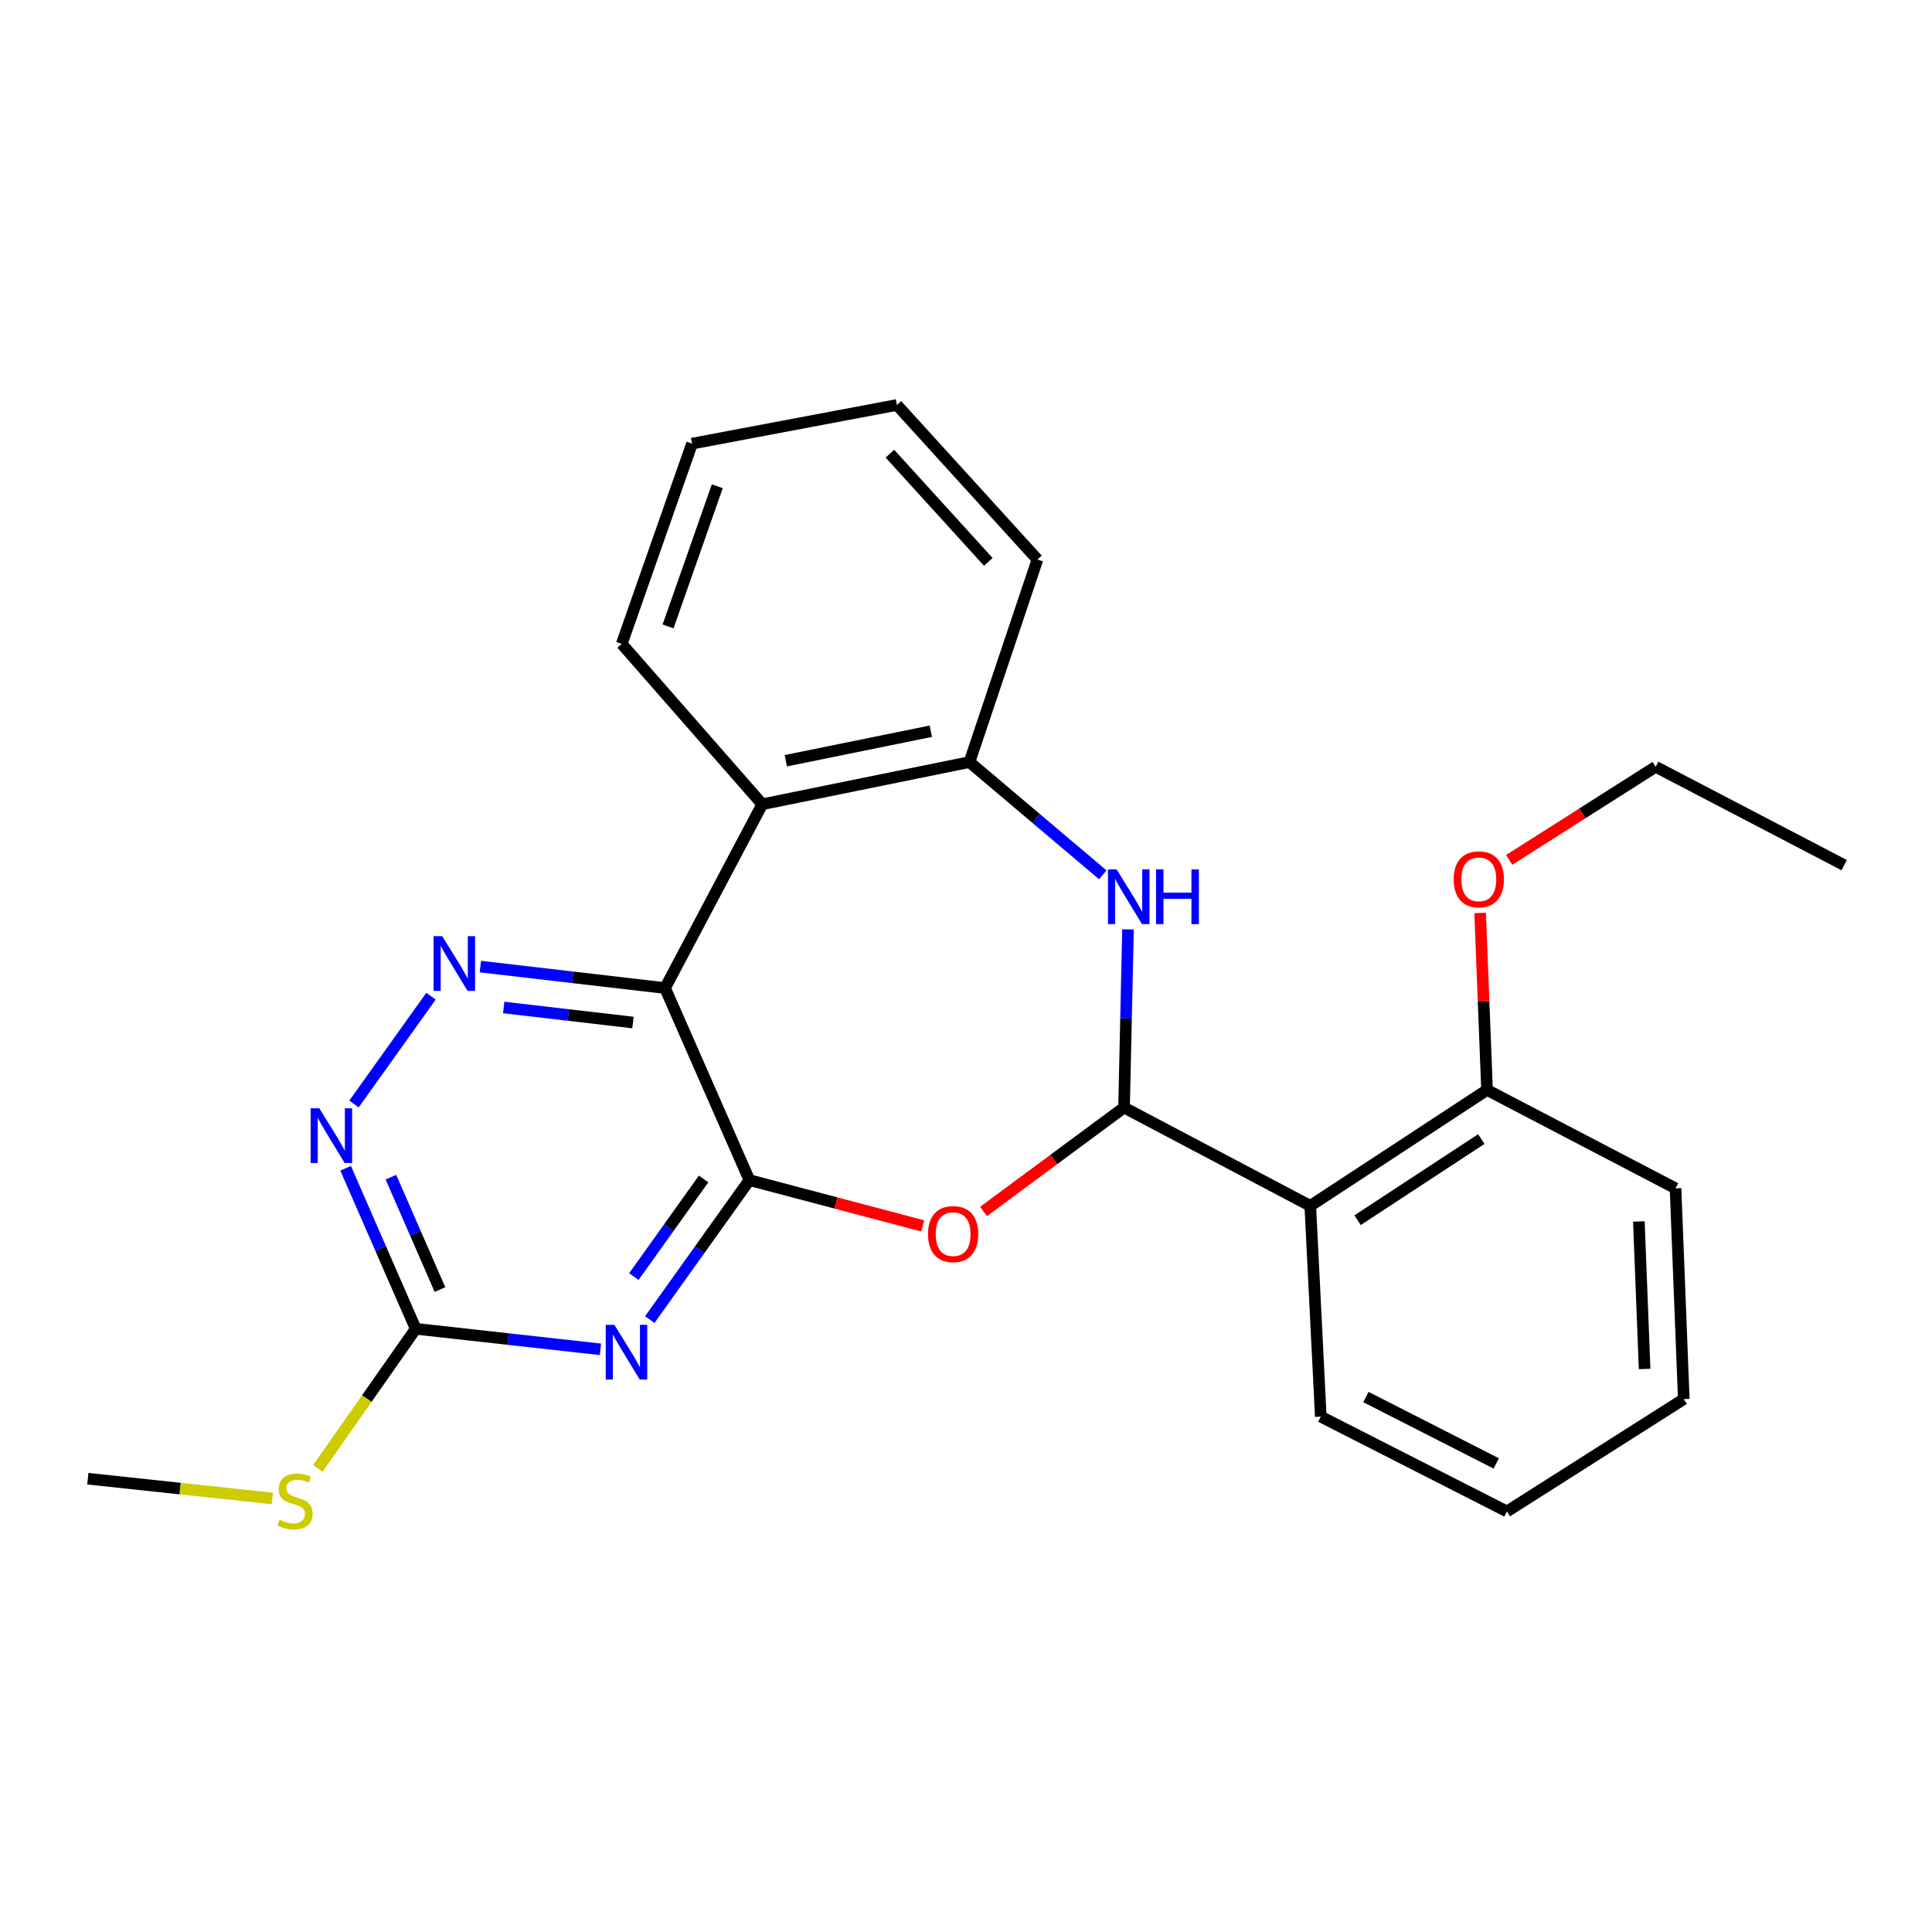 <?xml version='1.0' encoding='iso-8859-1'?>
<svg version='1.1' baseProfile='full'
              xmlns='http://www.w3.org/2000/svg'
                      xmlns:rdkit='http://www.rdkit.org/xml'
                      xmlns:xlink='http://www.w3.org/1999/xlink'
                  xml:space='preserve'
width='1000px' height='1000px' viewBox='0 0 1000 1000'>
<!-- END OF HEADER -->
<rect style='opacity:1.0;fill:#FFFFFF;stroke:none' width='1000' height='1000' x='0' y='0'> </rect>
<path class='bond-0' d='M 387.894,610.825 L 344.23,511.419' style='fill:none;fill-rule:evenodd;stroke:#000000;stroke-width:6px;stroke-linecap:butt;stroke-linejoin:miter;stroke-opacity:1' />
<path class='bond-2' d='M 387.894,610.825 L 362.114,646.914' style='fill:none;fill-rule:evenodd;stroke:#000000;stroke-width:6px;stroke-linecap:butt;stroke-linejoin:miter;stroke-opacity:1' />
<path class='bond-2' d='M 362.114,646.914 L 336.334,683.002' style='fill:none;fill-rule:evenodd;stroke:#0000FF;stroke-width:6px;stroke-linecap:butt;stroke-linejoin:miter;stroke-opacity:1' />
<path class='bond-2' d='M 364.179,610.236 L 346.133,635.498' style='fill:none;fill-rule:evenodd;stroke:#000000;stroke-width:6px;stroke-linecap:butt;stroke-linejoin:miter;stroke-opacity:1' />
<path class='bond-2' d='M 346.133,635.498 L 328.087,660.76' style='fill:none;fill-rule:evenodd;stroke:#0000FF;stroke-width:6px;stroke-linecap:butt;stroke-linejoin:miter;stroke-opacity:1' />
<path class='bond-3' d='M 387.894,610.825 L 432.75,622.68' style='fill:none;fill-rule:evenodd;stroke:#000000;stroke-width:6px;stroke-linecap:butt;stroke-linejoin:miter;stroke-opacity:1' />
<path class='bond-3' d='M 432.75,622.68 L 477.607,634.534' style='fill:none;fill-rule:evenodd;stroke:#FF0000;stroke-width:6px;stroke-linecap:butt;stroke-linejoin:miter;stroke-opacity:1' />
<path class='bond-5' d='M 344.23,511.419 L 296.436,505.859' style='fill:none;fill-rule:evenodd;stroke:#000000;stroke-width:6px;stroke-linecap:butt;stroke-linejoin:miter;stroke-opacity:1' />
<path class='bond-5' d='M 296.436,505.859 L 248.642,500.299' style='fill:none;fill-rule:evenodd;stroke:#0000FF;stroke-width:6px;stroke-linecap:butt;stroke-linejoin:miter;stroke-opacity:1' />
<path class='bond-5' d='M 327.622,529.258 L 294.166,525.366' style='fill:none;fill-rule:evenodd;stroke:#000000;stroke-width:6px;stroke-linecap:butt;stroke-linejoin:miter;stroke-opacity:1' />
<path class='bond-5' d='M 294.166,525.366 L 260.711,521.474' style='fill:none;fill-rule:evenodd;stroke:#0000FF;stroke-width:6px;stroke-linecap:butt;stroke-linejoin:miter;stroke-opacity:1' />
<path class='bond-6' d='M 344.23,511.419 L 394.549,416.279' style='fill:none;fill-rule:evenodd;stroke:#000000;stroke-width:6px;stroke-linecap:butt;stroke-linejoin:miter;stroke-opacity:1' />
<path class='bond-1' d='M 581.807,573.26 L 545.446,600.151' style='fill:none;fill-rule:evenodd;stroke:#000000;stroke-width:6px;stroke-linecap:butt;stroke-linejoin:miter;stroke-opacity:1' />
<path class='bond-1' d='M 545.446,600.151 L 509.085,627.042' style='fill:none;fill-rule:evenodd;stroke:#FF0000;stroke-width:6px;stroke-linecap:butt;stroke-linejoin:miter;stroke-opacity:1' />
<path class='bond-4' d='M 581.807,573.26 L 582.831,527.157' style='fill:none;fill-rule:evenodd;stroke:#000000;stroke-width:6px;stroke-linecap:butt;stroke-linejoin:miter;stroke-opacity:1' />
<path class='bond-4' d='M 582.831,527.157 L 583.855,481.053' style='fill:none;fill-rule:evenodd;stroke:#0000FF;stroke-width:6px;stroke-linecap:butt;stroke-linejoin:miter;stroke-opacity:1' />
<path class='bond-7' d='M 581.807,573.26 L 678.192,624.147' style='fill:none;fill-rule:evenodd;stroke:#000000;stroke-width:6px;stroke-linecap:butt;stroke-linejoin:miter;stroke-opacity:1' />
<path class='bond-8' d='M 310.779,698.402 L 262.974,693.095' style='fill:none;fill-rule:evenodd;stroke:#0000FF;stroke-width:6px;stroke-linecap:butt;stroke-linejoin:miter;stroke-opacity:1' />
<path class='bond-8' d='M 262.974,693.095 L 215.169,687.788' style='fill:none;fill-rule:evenodd;stroke:#000000;stroke-width:6px;stroke-linecap:butt;stroke-linejoin:miter;stroke-opacity:1' />
<path class='bond-26' d='M 570.791,452.798 L 536.295,423.623' style='fill:none;fill-rule:evenodd;stroke:#0000FF;stroke-width:6px;stroke-linecap:butt;stroke-linejoin:miter;stroke-opacity:1' />
<path class='bond-26' d='M 536.295,423.623 L 501.8,394.447' style='fill:none;fill-rule:evenodd;stroke:#000000;stroke-width:6px;stroke-linecap:butt;stroke-linejoin:miter;stroke-opacity:1' />
<path class='bond-25' d='M 223.086,515.627 L 183.226,571.426' style='fill:none;fill-rule:evenodd;stroke:#0000FF;stroke-width:6px;stroke-linecap:butt;stroke-linejoin:miter;stroke-opacity:1' />
<path class='bond-9' d='M 394.549,416.279 L 501.8,394.447' style='fill:none;fill-rule:evenodd;stroke:#000000;stroke-width:6px;stroke-linecap:butt;stroke-linejoin:miter;stroke-opacity:1' />
<path class='bond-9' d='M 406.72,393.759 L 481.795,378.477' style='fill:none;fill-rule:evenodd;stroke:#000000;stroke-width:6px;stroke-linecap:butt;stroke-linejoin:miter;stroke-opacity:1' />
<path class='bond-14' d='M 394.549,416.279 L 321.808,333.271' style='fill:none;fill-rule:evenodd;stroke:#000000;stroke-width:6px;stroke-linecap:butt;stroke-linejoin:miter;stroke-opacity:1' />
<path class='bond-11' d='M 678.192,624.147 L 769.688,564.15' style='fill:none;fill-rule:evenodd;stroke:#000000;stroke-width:6px;stroke-linecap:butt;stroke-linejoin:miter;stroke-opacity:1' />
<path class='bond-11' d='M 702.685,631.57 L 766.732,589.572' style='fill:none;fill-rule:evenodd;stroke:#000000;stroke-width:6px;stroke-linecap:butt;stroke-linejoin:miter;stroke-opacity:1' />
<path class='bond-13' d='M 678.192,624.147 L 683.636,733.242' style='fill:none;fill-rule:evenodd;stroke:#000000;stroke-width:6px;stroke-linecap:butt;stroke-linejoin:miter;stroke-opacity:1' />
<path class='bond-10' d='M 215.169,687.788 L 197.033,646.24' style='fill:none;fill-rule:evenodd;stroke:#000000;stroke-width:6px;stroke-linecap:butt;stroke-linejoin:miter;stroke-opacity:1' />
<path class='bond-10' d='M 197.033,646.24 L 178.897,604.691' style='fill:none;fill-rule:evenodd;stroke:#0000FF;stroke-width:6px;stroke-linecap:butt;stroke-linejoin:miter;stroke-opacity:1' />
<path class='bond-10' d='M 227.727,667.467 L 215.032,638.383' style='fill:none;fill-rule:evenodd;stroke:#000000;stroke-width:6px;stroke-linecap:butt;stroke-linejoin:miter;stroke-opacity:1' />
<path class='bond-10' d='M 215.032,638.383 L 202.337,609.299' style='fill:none;fill-rule:evenodd;stroke:#0000FF;stroke-width:6px;stroke-linecap:butt;stroke-linejoin:miter;stroke-opacity:1' />
<path class='bond-12' d='M 215.169,687.788 L 189.842,723.91' style='fill:none;fill-rule:evenodd;stroke:#000000;stroke-width:6px;stroke-linecap:butt;stroke-linejoin:miter;stroke-opacity:1' />
<path class='bond-12' d='M 189.842,723.91 L 164.516,760.033' style='fill:none;fill-rule:evenodd;stroke:#CCCC00;stroke-width:6px;stroke-linecap:butt;stroke-linejoin:miter;stroke-opacity:1' />
<path class='bond-16' d='M 501.8,394.447 L 536.976,289.607' style='fill:none;fill-rule:evenodd;stroke:#000000;stroke-width:6px;stroke-linecap:butt;stroke-linejoin:miter;stroke-opacity:1' />
<path class='bond-15' d='M 769.688,564.15 L 767.901,518.352' style='fill:none;fill-rule:evenodd;stroke:#000000;stroke-width:6px;stroke-linecap:butt;stroke-linejoin:miter;stroke-opacity:1' />
<path class='bond-15' d='M 767.901,518.352 L 766.115,472.555' style='fill:none;fill-rule:evenodd;stroke:#FF0000;stroke-width:6px;stroke-linecap:butt;stroke-linejoin:miter;stroke-opacity:1' />
<path class='bond-17' d='M 769.688,564.15 L 867.25,615.091' style='fill:none;fill-rule:evenodd;stroke:#000000;stroke-width:6px;stroke-linecap:butt;stroke-linejoin:miter;stroke-opacity:1' />
<path class='bond-18' d='M 140.94,775.601 L 93.197,770.487' style='fill:none;fill-rule:evenodd;stroke:#CCCC00;stroke-width:6px;stroke-linecap:butt;stroke-linejoin:miter;stroke-opacity:1' />
<path class='bond-18' d='M 93.197,770.487 L 45.455,765.373' style='fill:none;fill-rule:evenodd;stroke:#000000;stroke-width:6px;stroke-linecap:butt;stroke-linejoin:miter;stroke-opacity:1' />
<path class='bond-20' d='M 683.636,733.242 L 779.987,782.328' style='fill:none;fill-rule:evenodd;stroke:#000000;stroke-width:6px;stroke-linecap:butt;stroke-linejoin:miter;stroke-opacity:1' />
<path class='bond-20' d='M 707.004,723.106 L 774.449,757.466' style='fill:none;fill-rule:evenodd;stroke:#000000;stroke-width:6px;stroke-linecap:butt;stroke-linejoin:miter;stroke-opacity:1' />
<path class='bond-21' d='M 321.808,333.271 L 358.195,229.621' style='fill:none;fill-rule:evenodd;stroke:#000000;stroke-width:6px;stroke-linecap:butt;stroke-linejoin:miter;stroke-opacity:1' />
<path class='bond-21' d='M 345.797,324.229 L 371.268,251.673' style='fill:none;fill-rule:evenodd;stroke:#000000;stroke-width:6px;stroke-linecap:butt;stroke-linejoin:miter;stroke-opacity:1' />
<path class='bond-19' d='M 781.144,445.081 L 819.058,420.986' style='fill:none;fill-rule:evenodd;stroke:#FF0000;stroke-width:6px;stroke-linecap:butt;stroke-linejoin:miter;stroke-opacity:1' />
<path class='bond-19' d='M 819.058,420.986 L 856.972,396.891' style='fill:none;fill-rule:evenodd;stroke:#000000;stroke-width:6px;stroke-linecap:butt;stroke-linejoin:miter;stroke-opacity:1' />
<path class='bond-27' d='M 536.976,289.607 L 464.235,209.611' style='fill:none;fill-rule:evenodd;stroke:#000000;stroke-width:6px;stroke-linecap:butt;stroke-linejoin:miter;stroke-opacity:1' />
<path class='bond-27' d='M 511.535,290.82 L 460.616,234.822' style='fill:none;fill-rule:evenodd;stroke:#000000;stroke-width:6px;stroke-linecap:butt;stroke-linejoin:miter;stroke-opacity:1' />
<path class='bond-28' d='M 867.25,615.091 L 871.516,724.164' style='fill:none;fill-rule:evenodd;stroke:#000000;stroke-width:6px;stroke-linecap:butt;stroke-linejoin:miter;stroke-opacity:1' />
<path class='bond-28' d='M 848.266,632.22 L 851.252,708.571' style='fill:none;fill-rule:evenodd;stroke:#000000;stroke-width:6px;stroke-linecap:butt;stroke-linejoin:miter;stroke-opacity:1' />
<path class='bond-23' d='M 856.972,396.891 L 954.545,447.799' style='fill:none;fill-rule:evenodd;stroke:#000000;stroke-width:6px;stroke-linecap:butt;stroke-linejoin:miter;stroke-opacity:1' />
<path class='bond-24' d='M 779.987,782.328 L 871.516,724.164' style='fill:none;fill-rule:evenodd;stroke:#000000;stroke-width:6px;stroke-linecap:butt;stroke-linejoin:miter;stroke-opacity:1' />
<path class='bond-22' d='M 358.195,229.621 L 464.235,209.611' style='fill:none;fill-rule:evenodd;stroke:#000000;stroke-width:6px;stroke-linecap:butt;stroke-linejoin:miter;stroke-opacity:1' />
<path  class='atom-3' d='M 318.003 685.739
L 327.283 700.739
Q 328.203 702.219, 329.683 704.899
Q 331.163 707.579, 331.243 707.739
L 331.243 685.739
L 335.003 685.739
L 335.003 714.059
L 331.123 714.059
L 321.163 697.659
Q 320.003 695.739, 318.763 693.539
Q 317.563 691.339, 317.203 690.659
L 317.203 714.059
L 313.523 714.059
L 313.523 685.739
L 318.003 685.739
' fill='#0000FF'/>
<path  class='atom-4' d='M 480.334 638.771
Q 480.334 631.971, 483.694 628.171
Q 487.054 624.371, 493.334 624.371
Q 499.614 624.371, 502.974 628.171
Q 506.334 631.971, 506.334 638.771
Q 506.334 645.651, 502.934 649.571
Q 499.534 653.451, 493.334 653.451
Q 487.094 653.451, 483.694 649.571
Q 480.334 645.691, 480.334 638.771
M 493.334 650.251
Q 497.654 650.251, 499.974 647.371
Q 502.334 644.451, 502.334 638.771
Q 502.334 633.211, 499.974 630.411
Q 497.654 627.571, 493.334 627.571
Q 489.014 627.571, 486.654 630.371
Q 484.334 633.171, 484.334 638.771
Q 484.334 644.491, 486.654 647.371
Q 489.014 650.251, 493.334 650.251
' fill='#FF0000'/>
<path  class='atom-5' d='M 577.97 450.005
L 587.25 465.005
Q 588.17 466.485, 589.65 469.165
Q 591.13 471.845, 591.21 472.005
L 591.21 450.005
L 594.97 450.005
L 594.97 478.325
L 591.09 478.325
L 581.13 461.925
Q 579.97 460.005, 578.73 457.805
Q 577.53 455.605, 577.17 454.925
L 577.17 478.325
L 573.49 478.325
L 573.49 450.005
L 577.97 450.005
' fill='#0000FF'/>
<path  class='atom-5' d='M 598.37 450.005
L 602.21 450.005
L 602.21 462.045
L 616.69 462.045
L 616.69 450.005
L 620.53 450.005
L 620.53 478.325
L 616.69 478.325
L 616.69 465.245
L 602.21 465.245
L 602.21 478.325
L 598.37 478.325
L 598.37 450.005
' fill='#0000FF'/>
<path  class='atom-6' d='M 228.897 484.57
L 238.177 499.57
Q 239.097 501.05, 240.577 503.73
Q 242.057 506.41, 242.137 506.57
L 242.137 484.57
L 245.897 484.57
L 245.897 512.89
L 242.017 512.89
L 232.057 496.49
Q 230.897 494.57, 229.657 492.37
Q 228.457 490.17, 228.097 489.49
L 228.097 512.89
L 224.417 512.89
L 224.417 484.57
L 228.897 484.57
' fill='#0000FF'/>
<path  class='atom-11' d='M 165.266 573.644
L 174.546 588.644
Q 175.466 590.124, 176.946 592.804
Q 178.426 595.484, 178.506 595.644
L 178.506 573.644
L 182.266 573.644
L 182.266 601.964
L 178.386 601.964
L 168.426 585.564
Q 167.266 583.644, 166.026 581.444
Q 164.826 579.244, 164.466 578.564
L 164.466 601.964
L 160.786 601.964
L 160.786 573.644
L 165.266 573.644
' fill='#0000FF'/>
<path  class='atom-13' d='M 144.716 786.582
Q 145.036 786.702, 146.356 787.262
Q 147.676 787.822, 149.116 788.182
Q 150.596 788.502, 152.036 788.502
Q 154.716 788.502, 156.276 787.222
Q 157.836 785.902, 157.836 783.622
Q 157.836 782.062, 157.036 781.102
Q 156.276 780.142, 155.076 779.622
Q 153.876 779.102, 151.876 778.502
Q 149.356 777.742, 147.836 777.022
Q 146.356 776.302, 145.276 774.782
Q 144.236 773.262, 144.236 770.702
Q 144.236 767.142, 146.636 764.942
Q 149.076 762.742, 153.876 762.742
Q 157.156 762.742, 160.876 764.302
L 159.956 767.382
Q 156.556 765.982, 153.996 765.982
Q 151.236 765.982, 149.716 767.142
Q 148.196 768.262, 148.236 770.222
Q 148.236 771.742, 148.996 772.662
Q 149.796 773.582, 150.916 774.102
Q 152.076 774.622, 153.996 775.222
Q 156.556 776.022, 158.076 776.822
Q 159.596 777.622, 160.676 779.262
Q 161.796 780.862, 161.796 783.622
Q 161.796 787.542, 159.156 789.662
Q 156.556 791.742, 152.196 791.742
Q 149.676 791.742, 147.756 791.182
Q 145.876 790.662, 143.636 789.742
L 144.716 786.582
' fill='#CCCC00'/>
<path  class='atom-16' d='M 752.432 455.146
Q 752.432 448.346, 755.792 444.546
Q 759.152 440.746, 765.432 440.746
Q 771.712 440.746, 775.072 444.546
Q 778.432 448.346, 778.432 455.146
Q 778.432 462.026, 775.032 465.946
Q 771.632 469.826, 765.432 469.826
Q 759.192 469.826, 755.792 465.946
Q 752.432 462.066, 752.432 455.146
M 765.432 466.626
Q 769.752 466.626, 772.072 463.746
Q 774.432 460.826, 774.432 455.146
Q 774.432 449.586, 772.072 446.786
Q 769.752 443.946, 765.432 443.946
Q 761.112 443.946, 758.752 446.746
Q 756.432 449.546, 756.432 455.146
Q 756.432 460.866, 758.752 463.746
Q 761.112 466.626, 765.432 466.626
' fill='#FF0000'/>
</svg>
